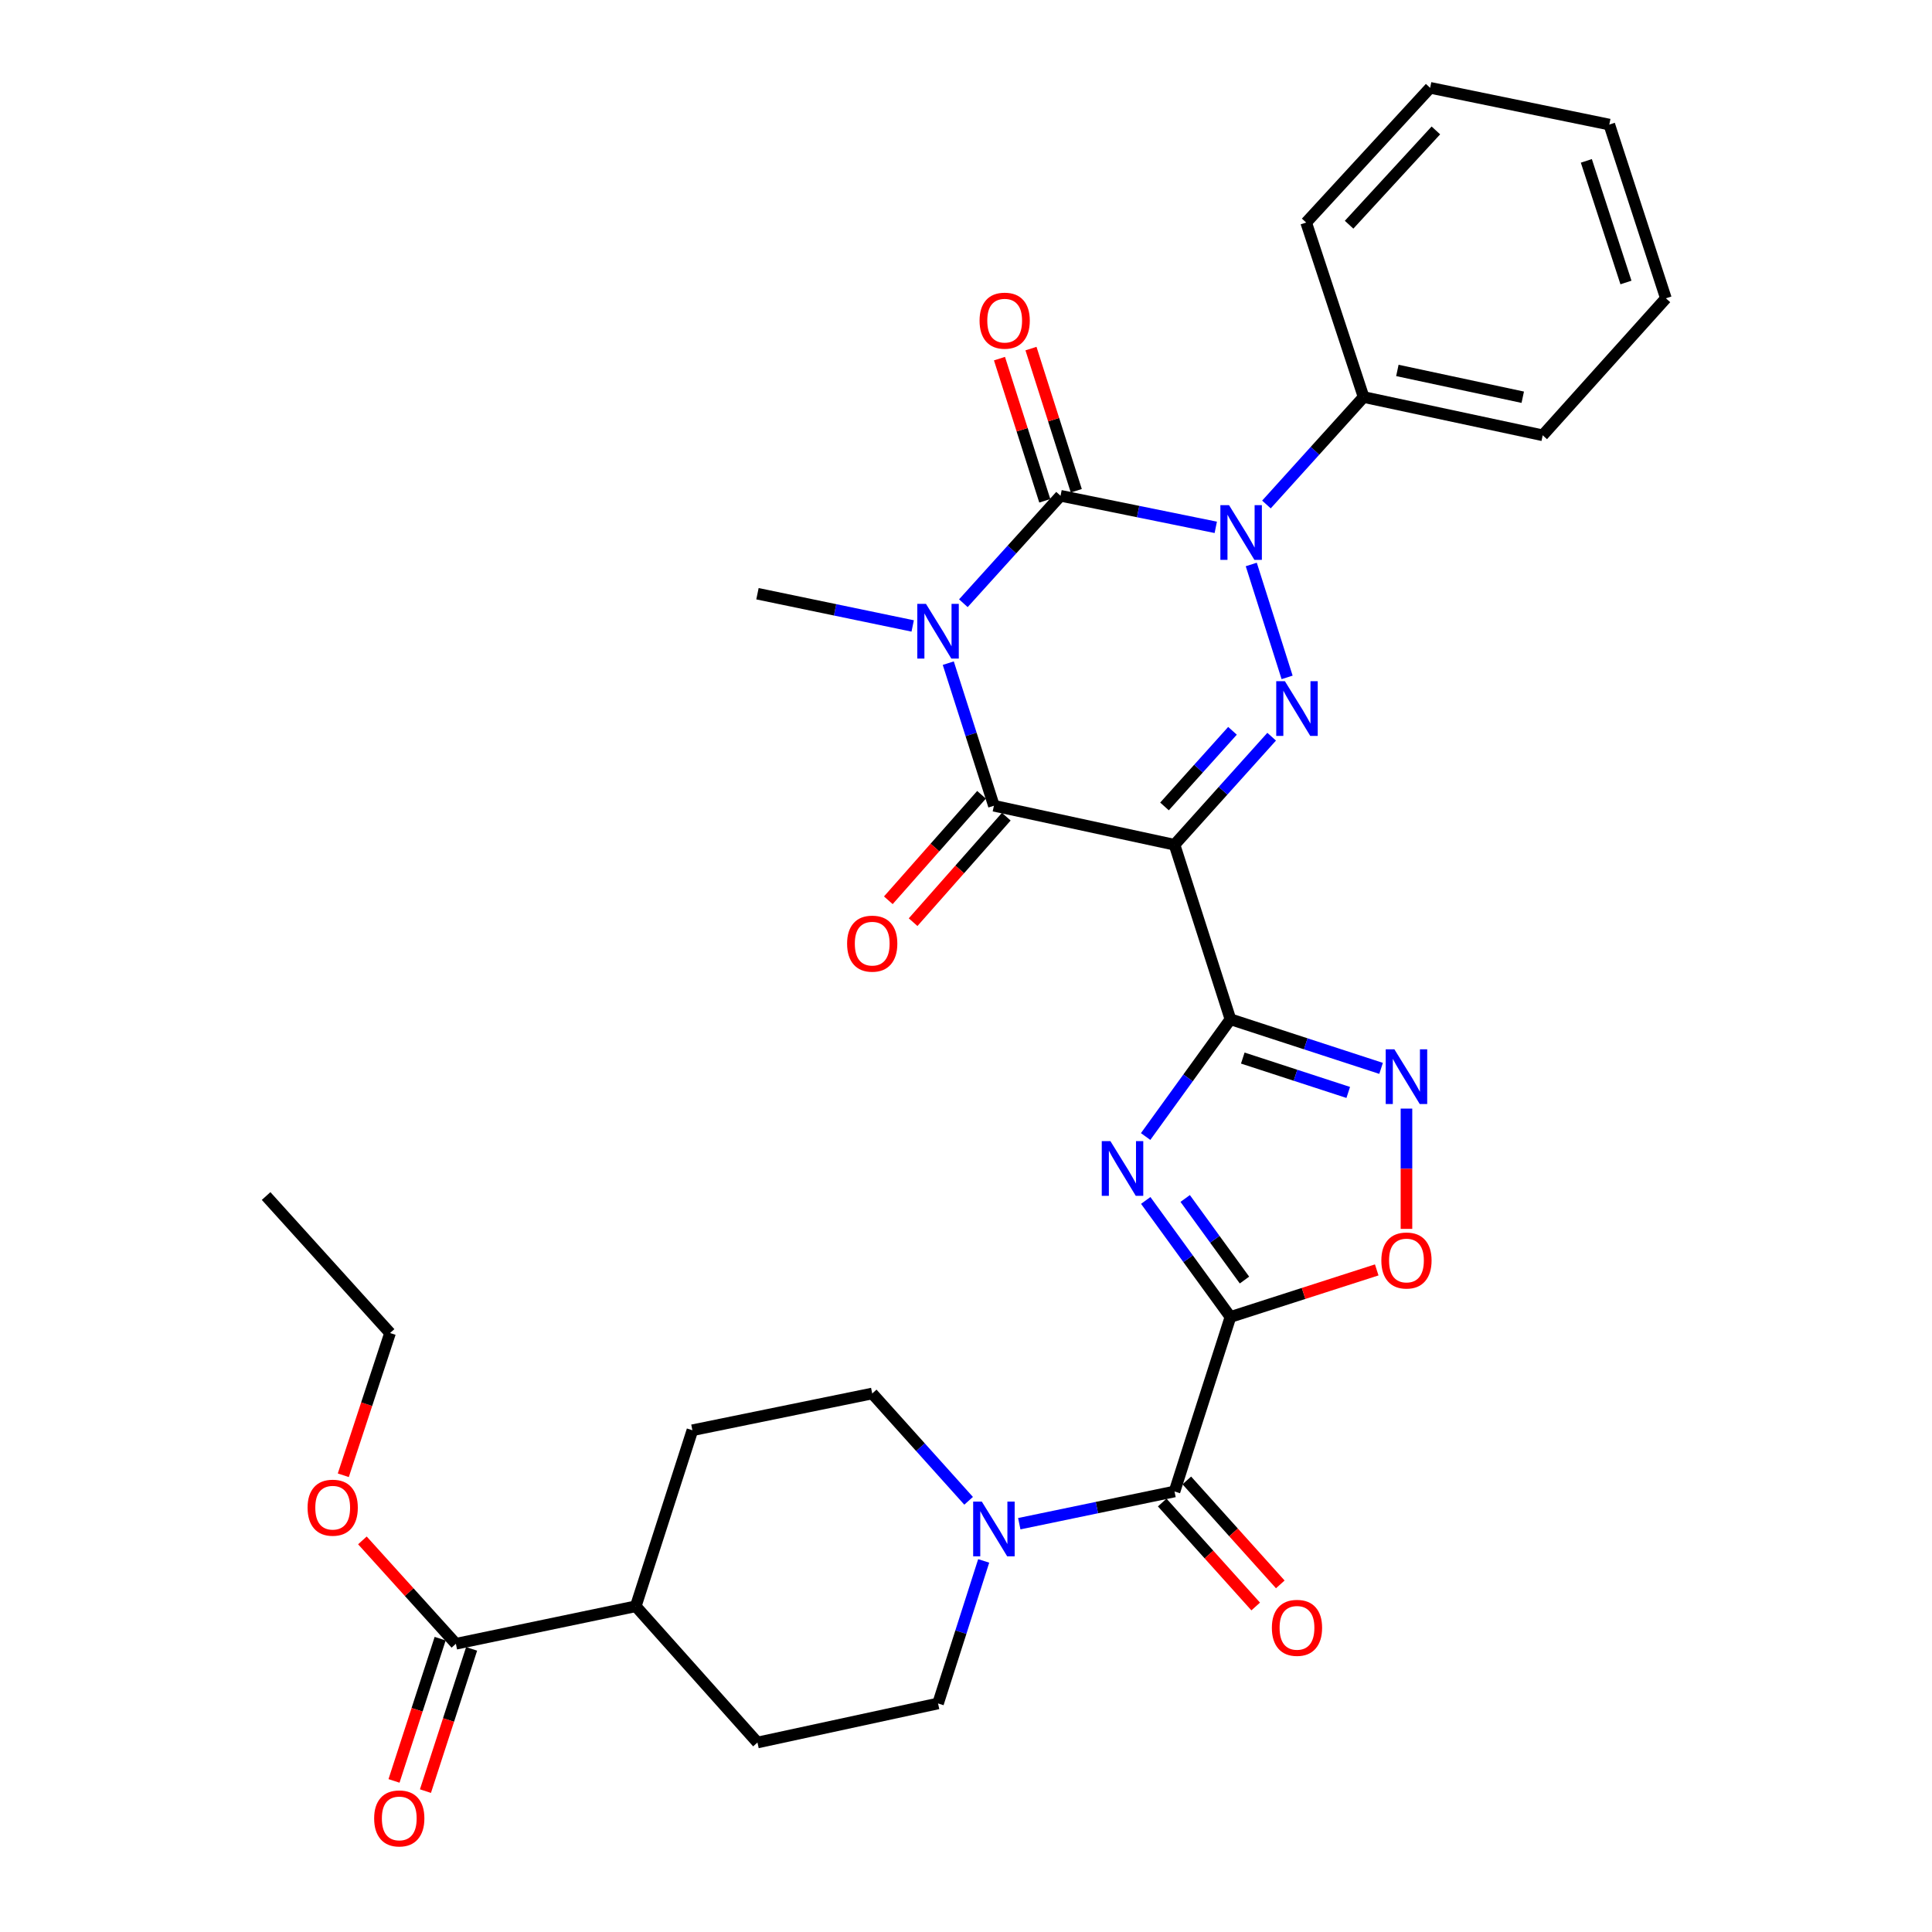 <?xml version='1.0' encoding='iso-8859-1'?>
<svg version='1.1' baseProfile='full'
              xmlns='http://www.w3.org/2000/svg'
                      xmlns:rdkit='http://www.rdkit.org/xml'
                      xmlns:xlink='http://www.w3.org/1999/xlink'
                  xml:space='preserve'
width='1000px' height='1000px' viewBox='0 0 1000 1000'>
<!-- END OF HEADER -->
<rect style='opacity:1.0;fill:#FFFFFF;stroke:none' width='1000' height='1000' x='0' y='0'> </rect>
<path class='bond-1' d='M 498.637,312.227 L 523.784,284.42' style='fill:none;fill-rule:evenodd;stroke:#0000FF;stroke-width:6px;stroke-linecap:butt;stroke-linejoin:miter;stroke-opacity:1' />
<path class='bond-1' d='M 523.784,284.42 L 548.932,256.614' style='fill:none;fill-rule:evenodd;stroke:#000000;stroke-width:6px;stroke-linecap:butt;stroke-linejoin:miter;stroke-opacity:1' />
<path class='bond-7' d='M 490.825,343.246 L 502.636,380.148' style='fill:none;fill-rule:evenodd;stroke:#0000FF;stroke-width:6px;stroke-linecap:butt;stroke-linejoin:miter;stroke-opacity:1' />
<path class='bond-7' d='M 502.636,380.148 L 514.447,417.049' style='fill:none;fill-rule:evenodd;stroke:#000000;stroke-width:6px;stroke-linecap:butt;stroke-linejoin:miter;stroke-opacity:1' />
<path class='bond-21' d='M 472.407,323.99 L 432.235,315.65' style='fill:none;fill-rule:evenodd;stroke:#0000FF;stroke-width:6px;stroke-linecap:butt;stroke-linejoin:miter;stroke-opacity:1' />
<path class='bond-21' d='M 432.235,315.65 L 392.062,307.31' style='fill:none;fill-rule:evenodd;stroke:#000000;stroke-width:6px;stroke-linecap:butt;stroke-linejoin:miter;stroke-opacity:1' />
<path class='bond-0' d='M 607.928,437.244 L 514.447,417.049' style='fill:none;fill-rule:evenodd;stroke:#000000;stroke-width:6px;stroke-linecap:butt;stroke-linejoin:miter;stroke-opacity:1' />
<path class='bond-2' d='M 607.928,437.244 L 636.87,527.568' style='fill:none;fill-rule:evenodd;stroke:#000000;stroke-width:6px;stroke-linecap:butt;stroke-linejoin:miter;stroke-opacity:1' />
<path class='bond-4' d='M 607.928,437.244 L 633.067,409.28' style='fill:none;fill-rule:evenodd;stroke:#000000;stroke-width:6px;stroke-linecap:butt;stroke-linejoin:miter;stroke-opacity:1' />
<path class='bond-4' d='M 633.067,409.28 L 658.206,381.317' style='fill:none;fill-rule:evenodd;stroke:#0000FF;stroke-width:6px;stroke-linecap:butt;stroke-linejoin:miter;stroke-opacity:1' />
<path class='bond-4' d='M 602.743,417.413 L 620.34,397.839' style='fill:none;fill-rule:evenodd;stroke:#000000;stroke-width:6px;stroke-linecap:butt;stroke-linejoin:miter;stroke-opacity:1' />
<path class='bond-4' d='M 620.34,397.839 L 637.938,378.264' style='fill:none;fill-rule:evenodd;stroke:#0000FF;stroke-width:6px;stroke-linecap:butt;stroke-linejoin:miter;stroke-opacity:1' />
<path class='bond-3' d='M 548.932,256.614 L 589.105,264.783' style='fill:none;fill-rule:evenodd;stroke:#000000;stroke-width:6px;stroke-linecap:butt;stroke-linejoin:miter;stroke-opacity:1' />
<path class='bond-3' d='M 589.105,264.783 L 629.279,272.951' style='fill:none;fill-rule:evenodd;stroke:#0000FF;stroke-width:6px;stroke-linecap:butt;stroke-linejoin:miter;stroke-opacity:1' />
<path class='bond-13' d='M 557.085,254.016 L 545.36,217.224' style='fill:none;fill-rule:evenodd;stroke:#000000;stroke-width:6px;stroke-linecap:butt;stroke-linejoin:miter;stroke-opacity:1' />
<path class='bond-13' d='M 545.36,217.224 L 533.634,180.432' style='fill:none;fill-rule:evenodd;stroke:#FF0000;stroke-width:6px;stroke-linecap:butt;stroke-linejoin:miter;stroke-opacity:1' />
<path class='bond-13' d='M 540.779,259.212 L 529.054,222.421' style='fill:none;fill-rule:evenodd;stroke:#000000;stroke-width:6px;stroke-linecap:butt;stroke-linejoin:miter;stroke-opacity:1' />
<path class='bond-13' d='M 529.054,222.421 L 517.328,185.629' style='fill:none;fill-rule:evenodd;stroke:#FF0000;stroke-width:6px;stroke-linecap:butt;stroke-linejoin:miter;stroke-opacity:1' />
<path class='bond-6' d='M 636.87,527.568 L 614.922,557.917' style='fill:none;fill-rule:evenodd;stroke:#000000;stroke-width:6px;stroke-linecap:butt;stroke-linejoin:miter;stroke-opacity:1' />
<path class='bond-6' d='M 614.922,557.917 L 592.975,588.267' style='fill:none;fill-rule:evenodd;stroke:#0000FF;stroke-width:6px;stroke-linecap:butt;stroke-linejoin:miter;stroke-opacity:1' />
<path class='bond-8' d='M 636.87,527.568 L 675.859,540.278' style='fill:none;fill-rule:evenodd;stroke:#000000;stroke-width:6px;stroke-linecap:butt;stroke-linejoin:miter;stroke-opacity:1' />
<path class='bond-8' d='M 675.859,540.278 L 714.848,552.988' style='fill:none;fill-rule:evenodd;stroke:#0000FF;stroke-width:6px;stroke-linecap:butt;stroke-linejoin:miter;stroke-opacity:1' />
<path class='bond-8' d='M 643.262,547.652 L 670.554,556.55' style='fill:none;fill-rule:evenodd;stroke:#000000;stroke-width:6px;stroke-linecap:butt;stroke-linejoin:miter;stroke-opacity:1' />
<path class='bond-8' d='M 670.554,556.55 L 697.847,565.447' style='fill:none;fill-rule:evenodd;stroke:#0000FF;stroke-width:6px;stroke-linecap:butt;stroke-linejoin:miter;stroke-opacity:1' />
<path class='bond-14' d='M 655.507,261.125 L 680.649,233.313' style='fill:none;fill-rule:evenodd;stroke:#0000FF;stroke-width:6px;stroke-linecap:butt;stroke-linejoin:miter;stroke-opacity:1' />
<path class='bond-14' d='M 680.649,233.313 L 705.792,205.5' style='fill:none;fill-rule:evenodd;stroke:#000000;stroke-width:6px;stroke-linecap:butt;stroke-linejoin:miter;stroke-opacity:1' />
<path class='bond-32' d='M 647.655,292.17 L 666.203,350.618' style='fill:none;fill-rule:evenodd;stroke:#0000FF;stroke-width:6px;stroke-linecap:butt;stroke-linejoin:miter;stroke-opacity:1' />
<path class='bond-5' d='M 636.87,681.661 L 614.95,651.503' style='fill:none;fill-rule:evenodd;stroke:#000000;stroke-width:6px;stroke-linecap:butt;stroke-linejoin:miter;stroke-opacity:1' />
<path class='bond-5' d='M 614.95,651.503 L 593.03,621.345' style='fill:none;fill-rule:evenodd;stroke:#0000FF;stroke-width:6px;stroke-linecap:butt;stroke-linejoin:miter;stroke-opacity:1' />
<path class='bond-5' d='M 644.138,662.552 L 628.794,641.441' style='fill:none;fill-rule:evenodd;stroke:#000000;stroke-width:6px;stroke-linecap:butt;stroke-linejoin:miter;stroke-opacity:1' />
<path class='bond-5' d='M 628.794,641.441 L 613.449,620.33' style='fill:none;fill-rule:evenodd;stroke:#0000FF;stroke-width:6px;stroke-linecap:butt;stroke-linejoin:miter;stroke-opacity:1' />
<path class='bond-9' d='M 636.87,681.661 L 607.928,771.986' style='fill:none;fill-rule:evenodd;stroke:#000000;stroke-width:6px;stroke-linecap:butt;stroke-linejoin:miter;stroke-opacity:1' />
<path class='bond-33' d='M 636.87,681.661 L 674.73,669.481' style='fill:none;fill-rule:evenodd;stroke:#000000;stroke-width:6px;stroke-linecap:butt;stroke-linejoin:miter;stroke-opacity:1' />
<path class='bond-33' d='M 674.73,669.481 L 712.591,657.301' style='fill:none;fill-rule:evenodd;stroke:#FF0000;stroke-width:6px;stroke-linecap:butt;stroke-linejoin:miter;stroke-opacity:1' />
<path class='bond-15' d='M 508.034,411.384 L 483.916,438.684' style='fill:none;fill-rule:evenodd;stroke:#000000;stroke-width:6px;stroke-linecap:butt;stroke-linejoin:miter;stroke-opacity:1' />
<path class='bond-15' d='M 483.916,438.684 L 459.797,465.984' style='fill:none;fill-rule:evenodd;stroke:#FF0000;stroke-width:6px;stroke-linecap:butt;stroke-linejoin:miter;stroke-opacity:1' />
<path class='bond-15' d='M 520.86,422.715 L 496.741,450.015' style='fill:none;fill-rule:evenodd;stroke:#000000;stroke-width:6px;stroke-linecap:butt;stroke-linejoin:miter;stroke-opacity:1' />
<path class='bond-15' d='M 496.741,450.015 L 472.623,477.315' style='fill:none;fill-rule:evenodd;stroke:#FF0000;stroke-width:6px;stroke-linecap:butt;stroke-linejoin:miter;stroke-opacity:1' />
<path class='bond-10' d='M 727.983,573.807 L 727.983,604.936' style='fill:none;fill-rule:evenodd;stroke:#0000FF;stroke-width:6px;stroke-linecap:butt;stroke-linejoin:miter;stroke-opacity:1' />
<path class='bond-10' d='M 727.983,604.936 L 727.983,636.065' style='fill:none;fill-rule:evenodd;stroke:#FF0000;stroke-width:6px;stroke-linecap:butt;stroke-linejoin:miter;stroke-opacity:1' />
<path class='bond-11' d='M 607.928,771.986 L 567.751,780.326' style='fill:none;fill-rule:evenodd;stroke:#000000;stroke-width:6px;stroke-linecap:butt;stroke-linejoin:miter;stroke-opacity:1' />
<path class='bond-11' d='M 567.751,780.326 L 527.574,788.666' style='fill:none;fill-rule:evenodd;stroke:#0000FF;stroke-width:6px;stroke-linecap:butt;stroke-linejoin:miter;stroke-opacity:1' />
<path class='bond-16' d='M 601.565,777.707 L 625.756,804.612' style='fill:none;fill-rule:evenodd;stroke:#000000;stroke-width:6px;stroke-linecap:butt;stroke-linejoin:miter;stroke-opacity:1' />
<path class='bond-16' d='M 625.756,804.612 L 649.947,831.518' style='fill:none;fill-rule:evenodd;stroke:#FF0000;stroke-width:6px;stroke-linecap:butt;stroke-linejoin:miter;stroke-opacity:1' />
<path class='bond-16' d='M 614.291,766.265 L 638.482,793.17' style='fill:none;fill-rule:evenodd;stroke:#000000;stroke-width:6px;stroke-linecap:butt;stroke-linejoin:miter;stroke-opacity:1' />
<path class='bond-16' d='M 638.482,793.17 L 662.673,820.075' style='fill:none;fill-rule:evenodd;stroke:#FF0000;stroke-width:6px;stroke-linecap:butt;stroke-linejoin:miter;stroke-opacity:1' />
<path class='bond-17' d='M 501.351,776.812 L 476.404,749.042' style='fill:none;fill-rule:evenodd;stroke:#0000FF;stroke-width:6px;stroke-linecap:butt;stroke-linejoin:miter;stroke-opacity:1' />
<path class='bond-17' d='M 476.404,749.042 L 451.458,721.271' style='fill:none;fill-rule:evenodd;stroke:#000000;stroke-width:6px;stroke-linecap:butt;stroke-linejoin:miter;stroke-opacity:1' />
<path class='bond-18' d='M 509.155,807.922 L 497.344,844.814' style='fill:none;fill-rule:evenodd;stroke:#0000FF;stroke-width:6px;stroke-linecap:butt;stroke-linejoin:miter;stroke-opacity:1' />
<path class='bond-18' d='M 497.344,844.814 L 485.534,881.706' style='fill:none;fill-rule:evenodd;stroke:#000000;stroke-width:6px;stroke-linecap:butt;stroke-linejoin:miter;stroke-opacity:1' />
<path class='bond-12' d='M 235.963,850.815 L 329.073,831.4' style='fill:none;fill-rule:evenodd;stroke:#000000;stroke-width:6px;stroke-linecap:butt;stroke-linejoin:miter;stroke-opacity:1' />
<path class='bond-20' d='M 227.823,848.174 L 215.88,884.985' style='fill:none;fill-rule:evenodd;stroke:#000000;stroke-width:6px;stroke-linecap:butt;stroke-linejoin:miter;stroke-opacity:1' />
<path class='bond-20' d='M 215.88,884.985 L 203.937,921.796' style='fill:none;fill-rule:evenodd;stroke:#FF0000;stroke-width:6px;stroke-linecap:butt;stroke-linejoin:miter;stroke-opacity:1' />
<path class='bond-20' d='M 244.102,853.456 L 232.159,890.267' style='fill:none;fill-rule:evenodd;stroke:#000000;stroke-width:6px;stroke-linecap:butt;stroke-linejoin:miter;stroke-opacity:1' />
<path class='bond-20' d='M 232.159,890.267 L 220.215,927.077' style='fill:none;fill-rule:evenodd;stroke:#FF0000;stroke-width:6px;stroke-linecap:butt;stroke-linejoin:miter;stroke-opacity:1' />
<path class='bond-24' d='M 235.963,850.815 L 211.771,824.059' style='fill:none;fill-rule:evenodd;stroke:#000000;stroke-width:6px;stroke-linecap:butt;stroke-linejoin:miter;stroke-opacity:1' />
<path class='bond-24' d='M 211.771,824.059 L 187.58,797.303' style='fill:none;fill-rule:evenodd;stroke:#FF0000;stroke-width:6px;stroke-linecap:butt;stroke-linejoin:miter;stroke-opacity:1' />
<path class='bond-25' d='M 705.792,205.5 L 798.503,225.314' style='fill:none;fill-rule:evenodd;stroke:#000000;stroke-width:6px;stroke-linecap:butt;stroke-linejoin:miter;stroke-opacity:1' />
<path class='bond-25' d='M 723.276,191.736 L 788.173,205.606' style='fill:none;fill-rule:evenodd;stroke:#000000;stroke-width:6px;stroke-linecap:butt;stroke-linejoin:miter;stroke-opacity:1' />
<path class='bond-26' d='M 705.792,205.5 L 676.071,115.185' style='fill:none;fill-rule:evenodd;stroke:#000000;stroke-width:6px;stroke-linecap:butt;stroke-linejoin:miter;stroke-opacity:1' />
<path class='bond-23' d='M 451.458,721.271 L 358.386,740.296' style='fill:none;fill-rule:evenodd;stroke:#000000;stroke-width:6px;stroke-linecap:butt;stroke-linejoin:miter;stroke-opacity:1' />
<path class='bond-22' d='M 485.534,881.706 L 392.062,901.92' style='fill:none;fill-rule:evenodd;stroke:#000000;stroke-width:6px;stroke-linecap:butt;stroke-linejoin:miter;stroke-opacity:1' />
<path class='bond-19' d='M 329.073,831.4 L 392.062,901.92' style='fill:none;fill-rule:evenodd;stroke:#000000;stroke-width:6px;stroke-linecap:butt;stroke-linejoin:miter;stroke-opacity:1' />
<path class='bond-35' d='M 329.073,831.4 L 358.386,740.296' style='fill:none;fill-rule:evenodd;stroke:#000000;stroke-width:6px;stroke-linecap:butt;stroke-linejoin:miter;stroke-opacity:1' />
<path class='bond-27' d='M 177.692,763.599 L 189.794,726.785' style='fill:none;fill-rule:evenodd;stroke:#FF0000;stroke-width:6px;stroke-linecap:butt;stroke-linejoin:miter;stroke-opacity:1' />
<path class='bond-27' d='M 189.794,726.785 L 201.896,689.971' style='fill:none;fill-rule:evenodd;stroke:#000000;stroke-width:6px;stroke-linecap:butt;stroke-linejoin:miter;stroke-opacity:1' />
<path class='bond-30' d='M 798.503,225.314 L 862.263,154.405' style='fill:none;fill-rule:evenodd;stroke:#000000;stroke-width:6px;stroke-linecap:butt;stroke-linejoin:miter;stroke-opacity:1' />
<path class='bond-29' d='M 676.071,115.185 L 740.239,45.455' style='fill:none;fill-rule:evenodd;stroke:#000000;stroke-width:6px;stroke-linecap:butt;stroke-linejoin:miter;stroke-opacity:1' />
<path class='bond-29' d='M 698.289,116.314 L 743.207,67.503' style='fill:none;fill-rule:evenodd;stroke:#000000;stroke-width:6px;stroke-linecap:butt;stroke-linejoin:miter;stroke-opacity:1' />
<path class='bond-28' d='M 201.896,689.971 L 137.737,619.062' style='fill:none;fill-rule:evenodd;stroke:#000000;stroke-width:6px;stroke-linecap:butt;stroke-linejoin:miter;stroke-opacity:1' />
<path class='bond-31' d='M 740.239,45.455 L 832.969,64.48' style='fill:none;fill-rule:evenodd;stroke:#000000;stroke-width:6px;stroke-linecap:butt;stroke-linejoin:miter;stroke-opacity:1' />
<path class='bond-34' d='M 862.263,154.405 L 832.969,64.48' style='fill:none;fill-rule:evenodd;stroke:#000000;stroke-width:6px;stroke-linecap:butt;stroke-linejoin:miter;stroke-opacity:1' />
<path class='bond-34' d='M 841.596,146.217 L 821.091,83.269' style='fill:none;fill-rule:evenodd;stroke:#000000;stroke-width:6px;stroke-linecap:butt;stroke-linejoin:miter;stroke-opacity:1' />
<path  class='atom-0' d='M 479.274 312.555
L 488.554 327.555
Q 489.474 329.035, 490.954 331.715
Q 492.434 334.395, 492.514 334.555
L 492.514 312.555
L 496.274 312.555
L 496.274 340.875
L 492.394 340.875
L 482.434 324.475
Q 481.274 322.555, 480.034 320.355
Q 478.834 318.155, 478.474 317.475
L 478.474 340.875
L 474.794 340.875
L 474.794 312.555
L 479.274 312.555
' fill='#0000FF'/>
<path  class='atom-4' d='M 636.144 261.46
L 645.424 276.46
Q 646.344 277.94, 647.824 280.62
Q 649.304 283.3, 649.384 283.46
L 649.384 261.46
L 653.144 261.46
L 653.144 289.78
L 649.264 289.78
L 639.304 273.38
Q 638.144 271.46, 636.904 269.26
Q 635.704 267.06, 635.344 266.38
L 635.344 289.78
L 631.664 289.78
L 631.664 261.46
L 636.144 261.46
' fill='#0000FF'/>
<path  class='atom-5' d='M 665.057 352.574
L 674.337 367.574
Q 675.257 369.054, 676.737 371.734
Q 678.217 374.414, 678.297 374.574
L 678.297 352.574
L 682.057 352.574
L 682.057 380.894
L 678.177 380.894
L 668.217 364.494
Q 667.057 362.574, 665.817 360.374
Q 664.617 358.174, 664.257 357.494
L 664.257 380.894
L 660.577 380.894
L 660.577 352.574
L 665.057 352.574
' fill='#0000FF'/>
<path  class='atom-7' d='M 574.751 590.65
L 584.031 605.65
Q 584.951 607.13, 586.431 609.81
Q 587.911 612.49, 587.991 612.65
L 587.991 590.65
L 591.751 590.65
L 591.751 618.97
L 587.871 618.97
L 577.911 602.57
Q 576.751 600.65, 575.511 598.45
Q 574.311 596.25, 573.951 595.57
L 573.951 618.97
L 570.271 618.97
L 570.271 590.65
L 574.751 590.65
' fill='#0000FF'/>
<path  class='atom-9' d='M 721.723 543.111
L 731.003 558.111
Q 731.923 559.591, 733.403 562.271
Q 734.883 564.951, 734.963 565.111
L 734.963 543.111
L 738.723 543.111
L 738.723 571.431
L 734.843 571.431
L 724.883 555.031
Q 723.723 553.111, 722.483 550.911
Q 721.283 548.711, 720.923 548.031
L 720.923 571.431
L 717.243 571.431
L 717.243 543.111
L 721.723 543.111
' fill='#0000FF'/>
<path  class='atom-11' d='M 714.983 652.429
Q 714.983 645.629, 718.343 641.829
Q 721.703 638.029, 727.983 638.029
Q 734.263 638.029, 737.623 641.829
Q 740.983 645.629, 740.983 652.429
Q 740.983 659.309, 737.583 663.229
Q 734.183 667.109, 727.983 667.109
Q 721.743 667.109, 718.343 663.229
Q 714.983 659.349, 714.983 652.429
M 727.983 663.909
Q 732.303 663.909, 734.623 661.029
Q 736.983 658.109, 736.983 652.429
Q 736.983 646.869, 734.623 644.069
Q 732.303 641.229, 727.983 641.229
Q 723.663 641.229, 721.303 644.029
Q 718.983 646.829, 718.983 652.429
Q 718.983 658.149, 721.303 661.029
Q 723.663 663.909, 727.983 663.909
' fill='#FF0000'/>
<path  class='atom-12' d='M 508.187 777.231
L 517.467 792.231
Q 518.387 793.711, 519.867 796.391
Q 521.347 799.071, 521.427 799.231
L 521.427 777.231
L 525.187 777.231
L 525.187 805.551
L 521.307 805.551
L 511.347 789.151
Q 510.187 787.231, 508.947 785.031
Q 507.747 782.831, 507.387 782.151
L 507.387 805.551
L 503.707 805.551
L 503.707 777.231
L 508.187 777.231
' fill='#0000FF'/>
<path  class='atom-14' d='M 507.019 165.97
Q 507.019 159.17, 510.379 155.37
Q 513.739 151.57, 520.019 151.57
Q 526.299 151.57, 529.659 155.37
Q 533.019 159.17, 533.019 165.97
Q 533.019 172.85, 529.619 176.77
Q 526.219 180.65, 520.019 180.65
Q 513.779 180.65, 510.379 176.77
Q 507.019 172.89, 507.019 165.97
M 520.019 177.45
Q 524.339 177.45, 526.659 174.57
Q 529.019 171.65, 529.019 165.97
Q 529.019 160.41, 526.659 157.61
Q 524.339 154.77, 520.019 154.77
Q 515.699 154.77, 513.339 157.57
Q 511.019 160.37, 511.019 165.97
Q 511.019 171.69, 513.339 174.57
Q 515.699 177.45, 520.019 177.45
' fill='#FF0000'/>
<path  class='atom-16' d='M 438.458 488.428
Q 438.458 481.628, 441.818 477.828
Q 445.178 474.028, 451.458 474.028
Q 457.738 474.028, 461.098 477.828
Q 464.458 481.628, 464.458 488.428
Q 464.458 495.308, 461.058 499.228
Q 457.658 503.108, 451.458 503.108
Q 445.218 503.108, 441.818 499.228
Q 438.458 495.348, 438.458 488.428
M 451.458 499.908
Q 455.778 499.908, 458.098 497.028
Q 460.458 494.108, 460.458 488.428
Q 460.458 482.868, 458.098 480.068
Q 455.778 477.228, 451.458 477.228
Q 447.138 477.228, 444.778 480.028
Q 442.458 482.828, 442.458 488.428
Q 442.458 494.148, 444.778 497.028
Q 447.138 499.908, 451.458 499.908
' fill='#FF0000'/>
<path  class='atom-17' d='M 658.317 842.566
Q 658.317 835.766, 661.677 831.966
Q 665.037 828.166, 671.317 828.166
Q 677.597 828.166, 680.957 831.966
Q 684.317 835.766, 684.317 842.566
Q 684.317 849.446, 680.917 853.366
Q 677.517 857.246, 671.317 857.246
Q 665.077 857.246, 661.677 853.366
Q 658.317 849.486, 658.317 842.566
M 671.317 854.046
Q 675.637 854.046, 677.957 851.166
Q 680.317 848.246, 680.317 842.566
Q 680.317 837.006, 677.957 834.206
Q 675.637 831.366, 671.317 831.366
Q 666.997 831.366, 664.637 834.166
Q 662.317 836.966, 662.317 842.566
Q 662.317 848.286, 664.637 851.166
Q 666.997 854.046, 671.317 854.046
' fill='#FF0000'/>
<path  class='atom-21' d='M 193.66 941.21
Q 193.66 934.41, 197.02 930.61
Q 200.38 926.81, 206.66 926.81
Q 212.94 926.81, 216.3 930.61
Q 219.66 934.41, 219.66 941.21
Q 219.66 948.09, 216.26 952.01
Q 212.86 955.89, 206.66 955.89
Q 200.42 955.89, 197.02 952.01
Q 193.66 948.13, 193.66 941.21
M 206.66 952.69
Q 210.98 952.69, 213.3 949.81
Q 215.66 946.89, 215.66 941.21
Q 215.66 935.65, 213.3 932.85
Q 210.98 930.01, 206.66 930.01
Q 202.34 930.01, 199.98 932.81
Q 197.66 935.61, 197.66 941.21
Q 197.66 946.93, 199.98 949.81
Q 202.34 952.69, 206.66 952.69
' fill='#FF0000'/>
<path  class='atom-25' d='M 159.203 780.376
Q 159.203 773.576, 162.563 769.776
Q 165.923 765.976, 172.203 765.976
Q 178.483 765.976, 181.843 769.776
Q 185.203 773.576, 185.203 780.376
Q 185.203 787.256, 181.803 791.176
Q 178.403 795.056, 172.203 795.056
Q 165.963 795.056, 162.563 791.176
Q 159.203 787.296, 159.203 780.376
M 172.203 791.856
Q 176.523 791.856, 178.843 788.976
Q 181.203 786.056, 181.203 780.376
Q 181.203 774.816, 178.843 772.016
Q 176.523 769.176, 172.203 769.176
Q 167.883 769.176, 165.523 771.976
Q 163.203 774.776, 163.203 780.376
Q 163.203 786.096, 165.523 788.976
Q 167.883 791.856, 172.203 791.856
' fill='#FF0000'/>
</svg>
